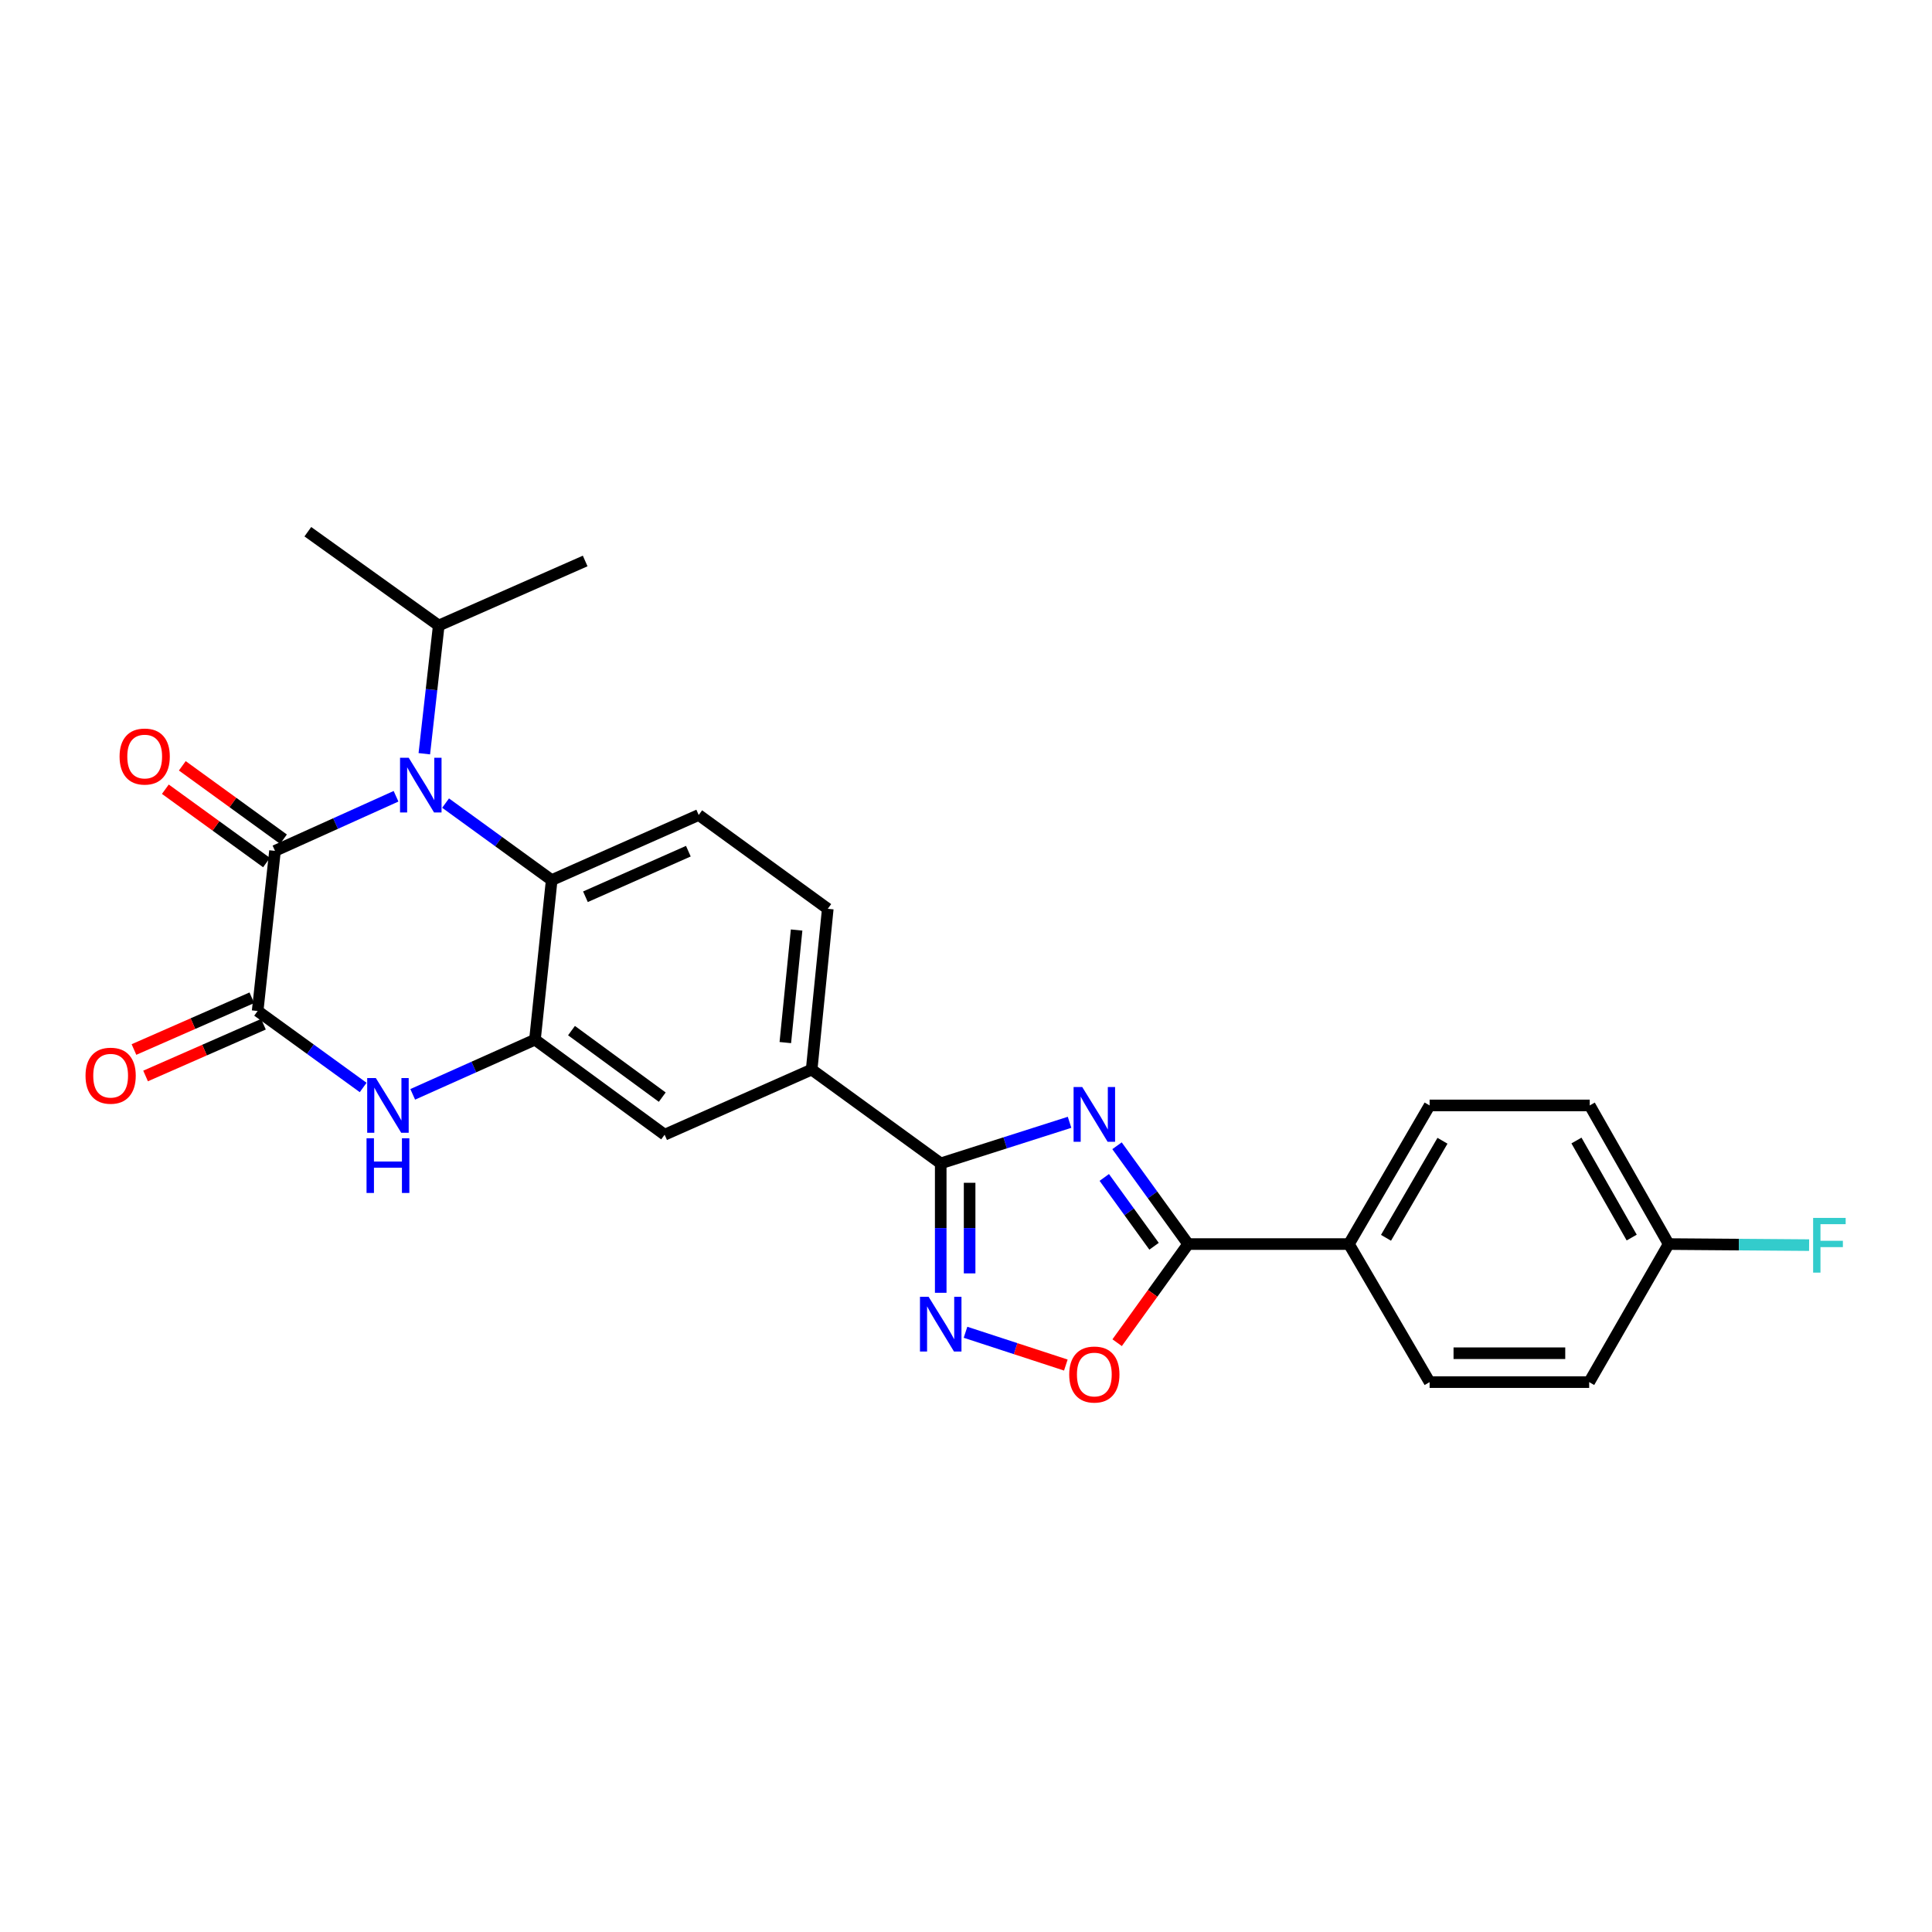 <?xml version='1.0' encoding='iso-8859-1'?>
<svg version='1.1' baseProfile='full'
              xmlns='http://www.w3.org/2000/svg'
                      xmlns:rdkit='http://www.rdkit.org/xml'
                      xmlns:xlink='http://www.w3.org/1999/xlink'
                  xml:space='preserve'
width='1000px' height='1000px' viewBox='0 0 1000 1000'>
<!-- END OF HEADER -->
<rect style='opacity:1.0;fill:#FFFFFF;stroke:none' width='1000' height='1000' x='0' y='0'> </rect>
<path class='bond-3' d='M 553.601,580.903 L 520.259,591.534' style='fill:none;fill-rule:evenodd;stroke:#0000FF;stroke-width:6px;stroke-linecap:butt;stroke-linejoin:miter;stroke-opacity:1' />
<path class='bond-3' d='M 520.259,591.534 L 486.917,602.164' style='fill:none;fill-rule:evenodd;stroke:#000000;stroke-width:6px;stroke-linecap:butt;stroke-linejoin:miter;stroke-opacity:1' />
<path class='bond-5' d='M 578.168,593.044 L 596.573,618.485' style='fill:none;fill-rule:evenodd;stroke:#0000FF;stroke-width:6px;stroke-linecap:butt;stroke-linejoin:miter;stroke-opacity:1' />
<path class='bond-5' d='M 596.573,618.485 L 614.977,643.926' style='fill:none;fill-rule:evenodd;stroke:#000000;stroke-width:6px;stroke-linecap:butt;stroke-linejoin:miter;stroke-opacity:1' />
<path class='bond-5' d='M 571.572,609.443 L 584.455,627.252' style='fill:none;fill-rule:evenodd;stroke:#0000FF;stroke-width:6px;stroke-linecap:butt;stroke-linejoin:miter;stroke-opacity:1' />
<path class='bond-5' d='M 584.455,627.252 L 597.338,645.06' style='fill:none;fill-rule:evenodd;stroke:#000000;stroke-width:6px;stroke-linecap:butt;stroke-linejoin:miter;stroke-opacity:1' />
<path class='bond-0' d='M 230.633,415.682 L 258.093,435.611' style='fill:none;fill-rule:evenodd;stroke:#0000FF;stroke-width:6px;stroke-linecap:butt;stroke-linejoin:miter;stroke-opacity:1' />
<path class='bond-0' d='M 258.093,435.611 L 285.553,455.541' style='fill:none;fill-rule:evenodd;stroke:#000000;stroke-width:6px;stroke-linecap:butt;stroke-linejoin:miter;stroke-opacity:1' />
<path class='bond-1' d='M 204.99,412.146 L 173.663,426.278' style='fill:none;fill-rule:evenodd;stroke:#0000FF;stroke-width:6px;stroke-linecap:butt;stroke-linejoin:miter;stroke-opacity:1' />
<path class='bond-1' d='M 173.663,426.278 L 142.336,440.41' style='fill:none;fill-rule:evenodd;stroke:#000000;stroke-width:6px;stroke-linecap:butt;stroke-linejoin:miter;stroke-opacity:1' />
<path class='bond-16' d='M 219.626,390.13 L 223.358,356.948' style='fill:none;fill-rule:evenodd;stroke:#0000FF;stroke-width:6px;stroke-linecap:butt;stroke-linejoin:miter;stroke-opacity:1' />
<path class='bond-16' d='M 223.358,356.948 L 227.09,323.767' style='fill:none;fill-rule:evenodd;stroke:#000000;stroke-width:6px;stroke-linecap:butt;stroke-linejoin:miter;stroke-opacity:1' />
<path class='bond-14' d='M 146.727,434.356 L 120.545,415.371' style='fill:none;fill-rule:evenodd;stroke:#000000;stroke-width:6px;stroke-linecap:butt;stroke-linejoin:miter;stroke-opacity:1' />
<path class='bond-14' d='M 120.545,415.371 L 94.364,396.386' style='fill:none;fill-rule:evenodd;stroke:#FF0000;stroke-width:6px;stroke-linecap:butt;stroke-linejoin:miter;stroke-opacity:1' />
<path class='bond-14' d='M 137.946,446.464 L 111.765,427.479' style='fill:none;fill-rule:evenodd;stroke:#000000;stroke-width:6px;stroke-linecap:butt;stroke-linejoin:miter;stroke-opacity:1' />
<path class='bond-14' d='M 111.765,427.479 L 85.584,408.494' style='fill:none;fill-rule:evenodd;stroke:#FF0000;stroke-width:6px;stroke-linecap:butt;stroke-linejoin:miter;stroke-opacity:1' />
<path class='bond-29' d='M 142.336,440.41 L 133.354,523.286' style='fill:none;fill-rule:evenodd;stroke:#000000;stroke-width:6px;stroke-linecap:butt;stroke-linejoin:miter;stroke-opacity:1' />
<path class='bond-2' d='M 133.354,523.286 L 160.666,543.08' style='fill:none;fill-rule:evenodd;stroke:#000000;stroke-width:6px;stroke-linecap:butt;stroke-linejoin:miter;stroke-opacity:1' />
<path class='bond-2' d='M 160.666,543.08 L 187.977,562.875' style='fill:none;fill-rule:evenodd;stroke:#0000FF;stroke-width:6px;stroke-linecap:butt;stroke-linejoin:miter;stroke-opacity:1' />
<path class='bond-15' d='M 130.348,516.439 L 99.843,529.834' style='fill:none;fill-rule:evenodd;stroke:#000000;stroke-width:6px;stroke-linecap:butt;stroke-linejoin:miter;stroke-opacity:1' />
<path class='bond-15' d='M 99.843,529.834 L 69.338,543.229' style='fill:none;fill-rule:evenodd;stroke:#FF0000;stroke-width:6px;stroke-linecap:butt;stroke-linejoin:miter;stroke-opacity:1' />
<path class='bond-15' d='M 136.361,530.133 L 105.856,543.528' style='fill:none;fill-rule:evenodd;stroke:#000000;stroke-width:6px;stroke-linecap:butt;stroke-linejoin:miter;stroke-opacity:1' />
<path class='bond-15' d='M 105.856,543.528 L 75.352,556.923' style='fill:none;fill-rule:evenodd;stroke:#FF0000;stroke-width:6px;stroke-linecap:butt;stroke-linejoin:miter;stroke-opacity:1' />
<path class='bond-6' d='M 486.917,602.164 L 486.917,635.656' style='fill:none;fill-rule:evenodd;stroke:#000000;stroke-width:6px;stroke-linecap:butt;stroke-linejoin:miter;stroke-opacity:1' />
<path class='bond-6' d='M 486.917,635.656 L 486.917,669.148' style='fill:none;fill-rule:evenodd;stroke:#0000FF;stroke-width:6px;stroke-linecap:butt;stroke-linejoin:miter;stroke-opacity:1' />
<path class='bond-6' d='M 501.873,612.212 L 501.873,635.656' style='fill:none;fill-rule:evenodd;stroke:#000000;stroke-width:6px;stroke-linecap:butt;stroke-linejoin:miter;stroke-opacity:1' />
<path class='bond-6' d='M 501.873,635.656 L 501.873,659.101' style='fill:none;fill-rule:evenodd;stroke:#0000FF;stroke-width:6px;stroke-linecap:butt;stroke-linejoin:miter;stroke-opacity:1' />
<path class='bond-10' d='M 486.917,602.164 L 420.111,553.614' style='fill:none;fill-rule:evenodd;stroke:#000000;stroke-width:6px;stroke-linecap:butt;stroke-linejoin:miter;stroke-opacity:1' />
<path class='bond-4' d='M 213.624,566.431 L 245.259,552.279' style='fill:none;fill-rule:evenodd;stroke:#0000FF;stroke-width:6px;stroke-linecap:butt;stroke-linejoin:miter;stroke-opacity:1' />
<path class='bond-4' d='M 245.259,552.279 L 276.895,538.126' style='fill:none;fill-rule:evenodd;stroke:#000000;stroke-width:6px;stroke-linecap:butt;stroke-linejoin:miter;stroke-opacity:1' />
<path class='bond-9' d='M 614.977,643.926 L 596.604,669.45' style='fill:none;fill-rule:evenodd;stroke:#000000;stroke-width:6px;stroke-linecap:butt;stroke-linejoin:miter;stroke-opacity:1' />
<path class='bond-9' d='M 596.604,669.45 L 578.231,694.974' style='fill:none;fill-rule:evenodd;stroke:#FF0000;stroke-width:6px;stroke-linecap:butt;stroke-linejoin:miter;stroke-opacity:1' />
<path class='bond-13' d='M 614.977,643.926 L 698.202,643.926' style='fill:none;fill-rule:evenodd;stroke:#000000;stroke-width:6px;stroke-linecap:butt;stroke-linejoin:miter;stroke-opacity:1' />
<path class='bond-26' d='M 499.748,689.582 L 525.711,698.066' style='fill:none;fill-rule:evenodd;stroke:#0000FF;stroke-width:6px;stroke-linecap:butt;stroke-linejoin:miter;stroke-opacity:1' />
<path class='bond-26' d='M 525.711,698.066 L 551.673,706.55' style='fill:none;fill-rule:evenodd;stroke:#FF0000;stroke-width:6px;stroke-linecap:butt;stroke-linejoin:miter;stroke-opacity:1' />
<path class='bond-7' d='M 276.895,538.126 L 344.008,587.324' style='fill:none;fill-rule:evenodd;stroke:#000000;stroke-width:6px;stroke-linecap:butt;stroke-linejoin:miter;stroke-opacity:1' />
<path class='bond-7' d='M 295.804,533.443 L 342.783,567.882' style='fill:none;fill-rule:evenodd;stroke:#000000;stroke-width:6px;stroke-linecap:butt;stroke-linejoin:miter;stroke-opacity:1' />
<path class='bond-28' d='M 276.895,538.126 L 285.553,455.541' style='fill:none;fill-rule:evenodd;stroke:#000000;stroke-width:6px;stroke-linecap:butt;stroke-linejoin:miter;stroke-opacity:1' />
<path class='bond-8' d='M 285.553,455.541 L 361.648,421.839' style='fill:none;fill-rule:evenodd;stroke:#000000;stroke-width:6px;stroke-linecap:butt;stroke-linejoin:miter;stroke-opacity:1' />
<path class='bond-8' d='M 303.024,464.161 L 356.29,440.57' style='fill:none;fill-rule:evenodd;stroke:#000000;stroke-width:6px;stroke-linecap:butt;stroke-linejoin:miter;stroke-opacity:1' />
<path class='bond-11' d='M 420.111,553.614 L 344.008,587.324' style='fill:none;fill-rule:evenodd;stroke:#000000;stroke-width:6px;stroke-linecap:butt;stroke-linejoin:miter;stroke-opacity:1' />
<path class='bond-17' d='M 420.111,553.614 L 428.454,470.39' style='fill:none;fill-rule:evenodd;stroke:#000000;stroke-width:6px;stroke-linecap:butt;stroke-linejoin:miter;stroke-opacity:1' />
<path class='bond-17' d='M 406.481,539.639 L 412.32,481.382' style='fill:none;fill-rule:evenodd;stroke:#000000;stroke-width:6px;stroke-linecap:butt;stroke-linejoin:miter;stroke-opacity:1' />
<path class='bond-12' d='M 361.648,421.839 L 428.454,470.39' style='fill:none;fill-rule:evenodd;stroke:#000000;stroke-width:6px;stroke-linecap:butt;stroke-linejoin:miter;stroke-opacity:1' />
<path class='bond-18' d='M 698.202,643.926 L 739.963,572.168' style='fill:none;fill-rule:evenodd;stroke:#000000;stroke-width:6px;stroke-linecap:butt;stroke-linejoin:miter;stroke-opacity:1' />
<path class='bond-18' d='M 717.393,640.686 L 746.626,590.455' style='fill:none;fill-rule:evenodd;stroke:#000000;stroke-width:6px;stroke-linecap:butt;stroke-linejoin:miter;stroke-opacity:1' />
<path class='bond-19' d='M 698.202,643.926 L 739.963,715.385' style='fill:none;fill-rule:evenodd;stroke:#000000;stroke-width:6px;stroke-linecap:butt;stroke-linejoin:miter;stroke-opacity:1' />
<path class='bond-24' d='M 227.09,323.767 L 302.886,290.364' style='fill:none;fill-rule:evenodd;stroke:#000000;stroke-width:6px;stroke-linecap:butt;stroke-linejoin:miter;stroke-opacity:1' />
<path class='bond-25' d='M 227.09,323.767 L 159.337,275.216' style='fill:none;fill-rule:evenodd;stroke:#000000;stroke-width:6px;stroke-linecap:butt;stroke-linejoin:miter;stroke-opacity:1' />
<path class='bond-22' d='M 739.963,572.168 L 822.847,572.168' style='fill:none;fill-rule:evenodd;stroke:#000000;stroke-width:6px;stroke-linecap:butt;stroke-linejoin:miter;stroke-opacity:1' />
<path class='bond-21' d='M 739.963,715.385 L 822.556,715.385' style='fill:none;fill-rule:evenodd;stroke:#000000;stroke-width:6px;stroke-linecap:butt;stroke-linejoin:miter;stroke-opacity:1' />
<path class='bond-21' d='M 752.352,700.428 L 810.167,700.428' style='fill:none;fill-rule:evenodd;stroke:#000000;stroke-width:6px;stroke-linecap:butt;stroke-linejoin:miter;stroke-opacity:1' />
<path class='bond-20' d='M 863.687,643.926 L 822.556,715.385' style='fill:none;fill-rule:evenodd;stroke:#000000;stroke-width:6px;stroke-linecap:butt;stroke-linejoin:miter;stroke-opacity:1' />
<path class='bond-23' d='M 863.687,643.926 L 900.04,644.199' style='fill:none;fill-rule:evenodd;stroke:#000000;stroke-width:6px;stroke-linecap:butt;stroke-linejoin:miter;stroke-opacity:1' />
<path class='bond-23' d='M 900.04,644.199 L 936.394,644.471' style='fill:none;fill-rule:evenodd;stroke:#33CCCC;stroke-width:6px;stroke-linecap:butt;stroke-linejoin:miter;stroke-opacity:1' />
<path class='bond-27' d='M 863.687,643.926 L 822.847,572.168' style='fill:none;fill-rule:evenodd;stroke:#000000;stroke-width:6px;stroke-linecap:butt;stroke-linejoin:miter;stroke-opacity:1' />
<path class='bond-27' d='M 844.562,640.561 L 815.974,590.33' style='fill:none;fill-rule:evenodd;stroke:#000000;stroke-width:6px;stroke-linecap:butt;stroke-linejoin:miter;stroke-opacity:1' />
<path  class='atom-0' d='M 560.167 562.653
L 569.447 577.653
Q 570.367 579.133, 571.847 581.813
Q 573.327 584.493, 573.407 584.653
L 573.407 562.653
L 577.167 562.653
L 577.167 590.973
L 573.287 590.973
L 563.327 574.573
Q 562.167 572.653, 560.927 570.453
Q 559.727 568.253, 559.367 567.573
L 559.367 590.973
L 555.687 590.973
L 555.687 562.653
L 560.167 562.653
' fill='#0000FF'/>
<path  class='atom-1' d='M 211.54 392.208
L 220.82 407.208
Q 221.74 408.688, 223.22 411.368
Q 224.7 414.048, 224.78 414.208
L 224.78 392.208
L 228.54 392.208
L 228.54 420.528
L 224.66 420.528
L 214.7 404.128
Q 213.54 402.208, 212.3 400.008
Q 211.1 397.808, 210.74 397.128
L 210.74 420.528
L 207.06 420.528
L 207.06 392.208
L 211.54 392.208
' fill='#0000FF'/>
<path  class='atom-5' d='M 194.54 558.008
L 203.82 573.008
Q 204.74 574.488, 206.22 577.168
Q 207.7 579.848, 207.78 580.008
L 207.78 558.008
L 211.54 558.008
L 211.54 586.328
L 207.66 586.328
L 197.7 569.928
Q 196.54 568.008, 195.3 565.808
Q 194.1 563.608, 193.74 562.928
L 193.74 586.328
L 190.06 586.328
L 190.06 558.008
L 194.54 558.008
' fill='#0000FF'/>
<path  class='atom-5' d='M 189.72 589.16
L 193.56 589.16
L 193.56 601.2
L 208.04 601.2
L 208.04 589.16
L 211.88 589.16
L 211.88 617.48
L 208.04 617.48
L 208.04 604.4
L 193.56 604.4
L 193.56 617.48
L 189.72 617.48
L 189.72 589.16
' fill='#0000FF'/>
<path  class='atom-7' d='M 480.657 671.229
L 489.937 686.229
Q 490.857 687.709, 492.337 690.389
Q 493.817 693.069, 493.897 693.229
L 493.897 671.229
L 497.657 671.229
L 497.657 699.549
L 493.777 699.549
L 483.817 683.149
Q 482.657 681.229, 481.417 679.029
Q 480.217 676.829, 479.857 676.149
L 479.857 699.549
L 476.177 699.549
L 476.177 671.229
L 480.657 671.229
' fill='#0000FF'/>
<path  class='atom-10' d='M 553.427 711.452
Q 553.427 704.652, 556.787 700.852
Q 560.147 697.052, 566.427 697.052
Q 572.707 697.052, 576.067 700.852
Q 579.427 704.652, 579.427 711.452
Q 579.427 718.332, 576.027 722.252
Q 572.627 726.132, 566.427 726.132
Q 560.187 726.132, 556.787 722.252
Q 553.427 718.372, 553.427 711.452
M 566.427 722.932
Q 570.747 722.932, 573.067 720.052
Q 575.427 717.132, 575.427 711.452
Q 575.427 705.892, 573.067 703.092
Q 570.747 700.252, 566.427 700.252
Q 562.107 700.252, 559.747 703.052
Q 557.427 705.852, 557.427 711.452
Q 557.427 717.172, 559.747 720.052
Q 562.107 722.932, 566.427 722.932
' fill='#FF0000'/>
<path  class='atom-15' d='M 61.891 391.583
Q 61.891 384.783, 65.251 380.983
Q 68.611 377.183, 74.891 377.183
Q 81.171 377.183, 84.531 380.983
Q 87.891 384.783, 87.891 391.583
Q 87.891 398.463, 84.491 402.383
Q 81.091 406.263, 74.891 406.263
Q 68.651 406.263, 65.251 402.383
Q 61.891 398.503, 61.891 391.583
M 74.891 403.063
Q 79.211 403.063, 81.531 400.183
Q 83.891 397.263, 83.891 391.583
Q 83.891 386.023, 81.531 383.223
Q 79.211 380.383, 74.891 380.383
Q 70.571 380.383, 68.211 383.183
Q 65.891 385.983, 65.891 391.583
Q 65.891 397.303, 68.211 400.183
Q 70.571 403.063, 74.891 403.063
' fill='#FF0000'/>
<path  class='atom-16' d='M 44.267 556.777
Q 44.267 549.977, 47.627 546.177
Q 50.987 542.377, 57.267 542.377
Q 63.547 542.377, 66.907 546.177
Q 70.267 549.977, 70.267 556.777
Q 70.267 563.657, 66.867 567.577
Q 63.467 571.457, 57.267 571.457
Q 51.027 571.457, 47.627 567.577
Q 44.267 563.697, 44.267 556.777
M 57.267 568.257
Q 61.587 568.257, 63.907 565.377
Q 66.267 562.457, 66.267 556.777
Q 66.267 551.217, 63.907 548.417
Q 61.587 545.577, 57.267 545.577
Q 52.947 545.577, 50.587 548.377
Q 48.267 551.177, 48.267 556.777
Q 48.267 562.497, 50.587 565.377
Q 52.947 568.257, 57.267 568.257
' fill='#FF0000'/>
<path  class='atom-24' d='M 938.474 630.389
L 955.314 630.389
L 955.314 633.629
L 942.274 633.629
L 942.274 642.229
L 953.874 642.229
L 953.874 645.509
L 942.274 645.509
L 942.274 658.709
L 938.474 658.709
L 938.474 630.389
' fill='#33CCCC'/>
</svg>
